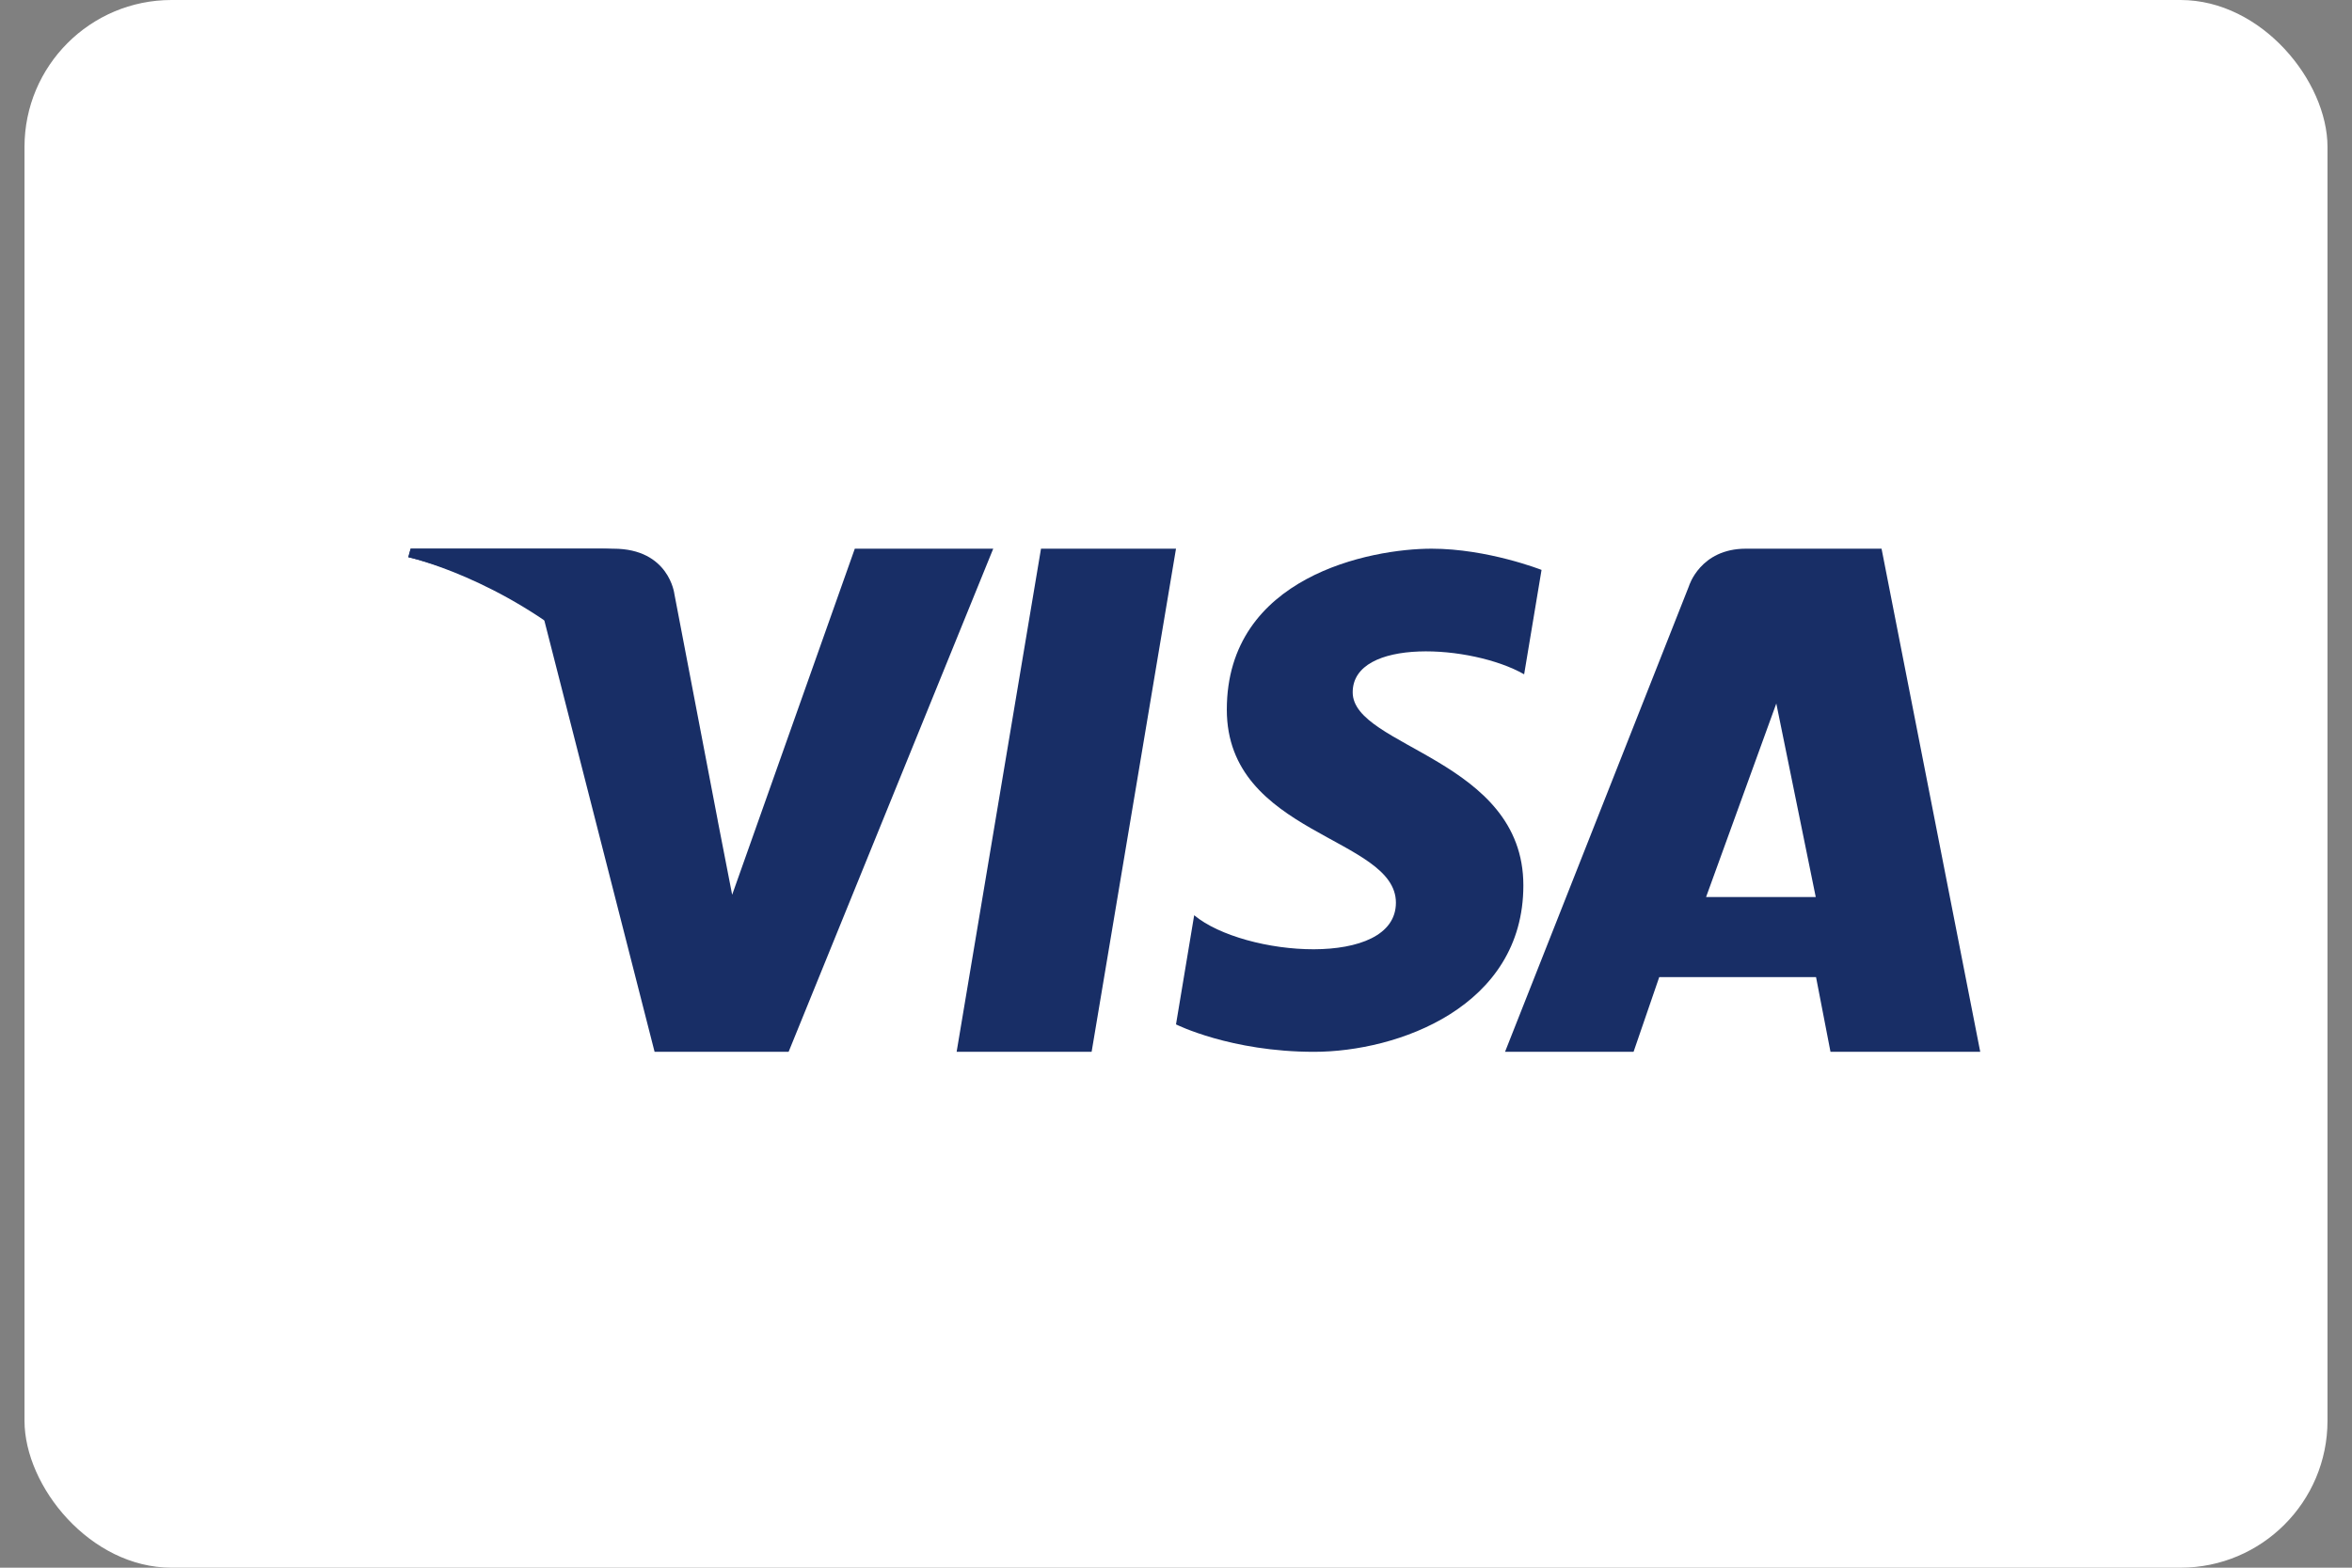 <svg width="48" height="32" viewBox="0 0 48 32" fill="none" xmlns="http://www.w3.org/2000/svg">
<rect x="0" y="0" width="48" height="32" fill="#808080" stroke="none"/>
<rect x="0.5" width="47" height="32" rx="3" fill="white"/>
<path fill-rule="evenodd" clip-rule="evenodd" d="M22.278 21.47H19.523L21.245 11.2H24L22.278 21.47Z" fill="#182E66"/>
<path fill-rule="evenodd" clip-rule="evenodd" d="M17.445 11.2L14.942 18.264L14.646 16.742L14.647 16.743L13.763 12.125C13.763 12.125 13.657 11.2 12.518 11.2H8.382L8.333 11.374C8.333 11.374 9.599 11.642 11.079 12.548L13.359 21.47H16.094L20.27 11.2H17.445Z" fill="#182E66"/>
<path fill-rule="evenodd" clip-rule="evenodd" d="M34.818 18.31L36.251 14.36L37.056 18.31H34.818ZM40.413 21.47L38.399 11.2H35.63C34.695 11.2 34.468 11.965 34.468 11.965L30.715 21.47H33.338L33.862 19.945H37.062L37.357 21.47H40.413Z" fill="#182E66"/>
<path fill-rule="evenodd" clip-rule="evenodd" d="M31.105 13.764L31.46 11.633C31.46 11.633 30.361 11.2 29.216 11.2C27.978 11.2 25.037 11.761 25.037 14.485C25.037 17.048 28.488 17.08 28.488 18.426C28.488 19.771 25.393 19.531 24.371 18.682L24 20.91C24 20.91 25.114 21.47 26.817 21.47C28.52 21.47 31.089 20.557 31.089 18.073C31.089 15.494 27.606 15.253 27.606 14.132C27.606 13.01 30.037 13.154 31.105 13.764Z" fill="#182E66"/>
<path fill-rule="evenodd" clip-rule="evenodd" d="M14.302 16.73L13.466 12.123C13.466 12.123 13.366 11.2 12.289 11.2H8.379L8.333 11.373C8.333 11.373 10.213 11.792 12.016 13.361C13.739 14.861 14.302 16.73 14.302 16.73Z" fill="#182E66"/>
</svg>
